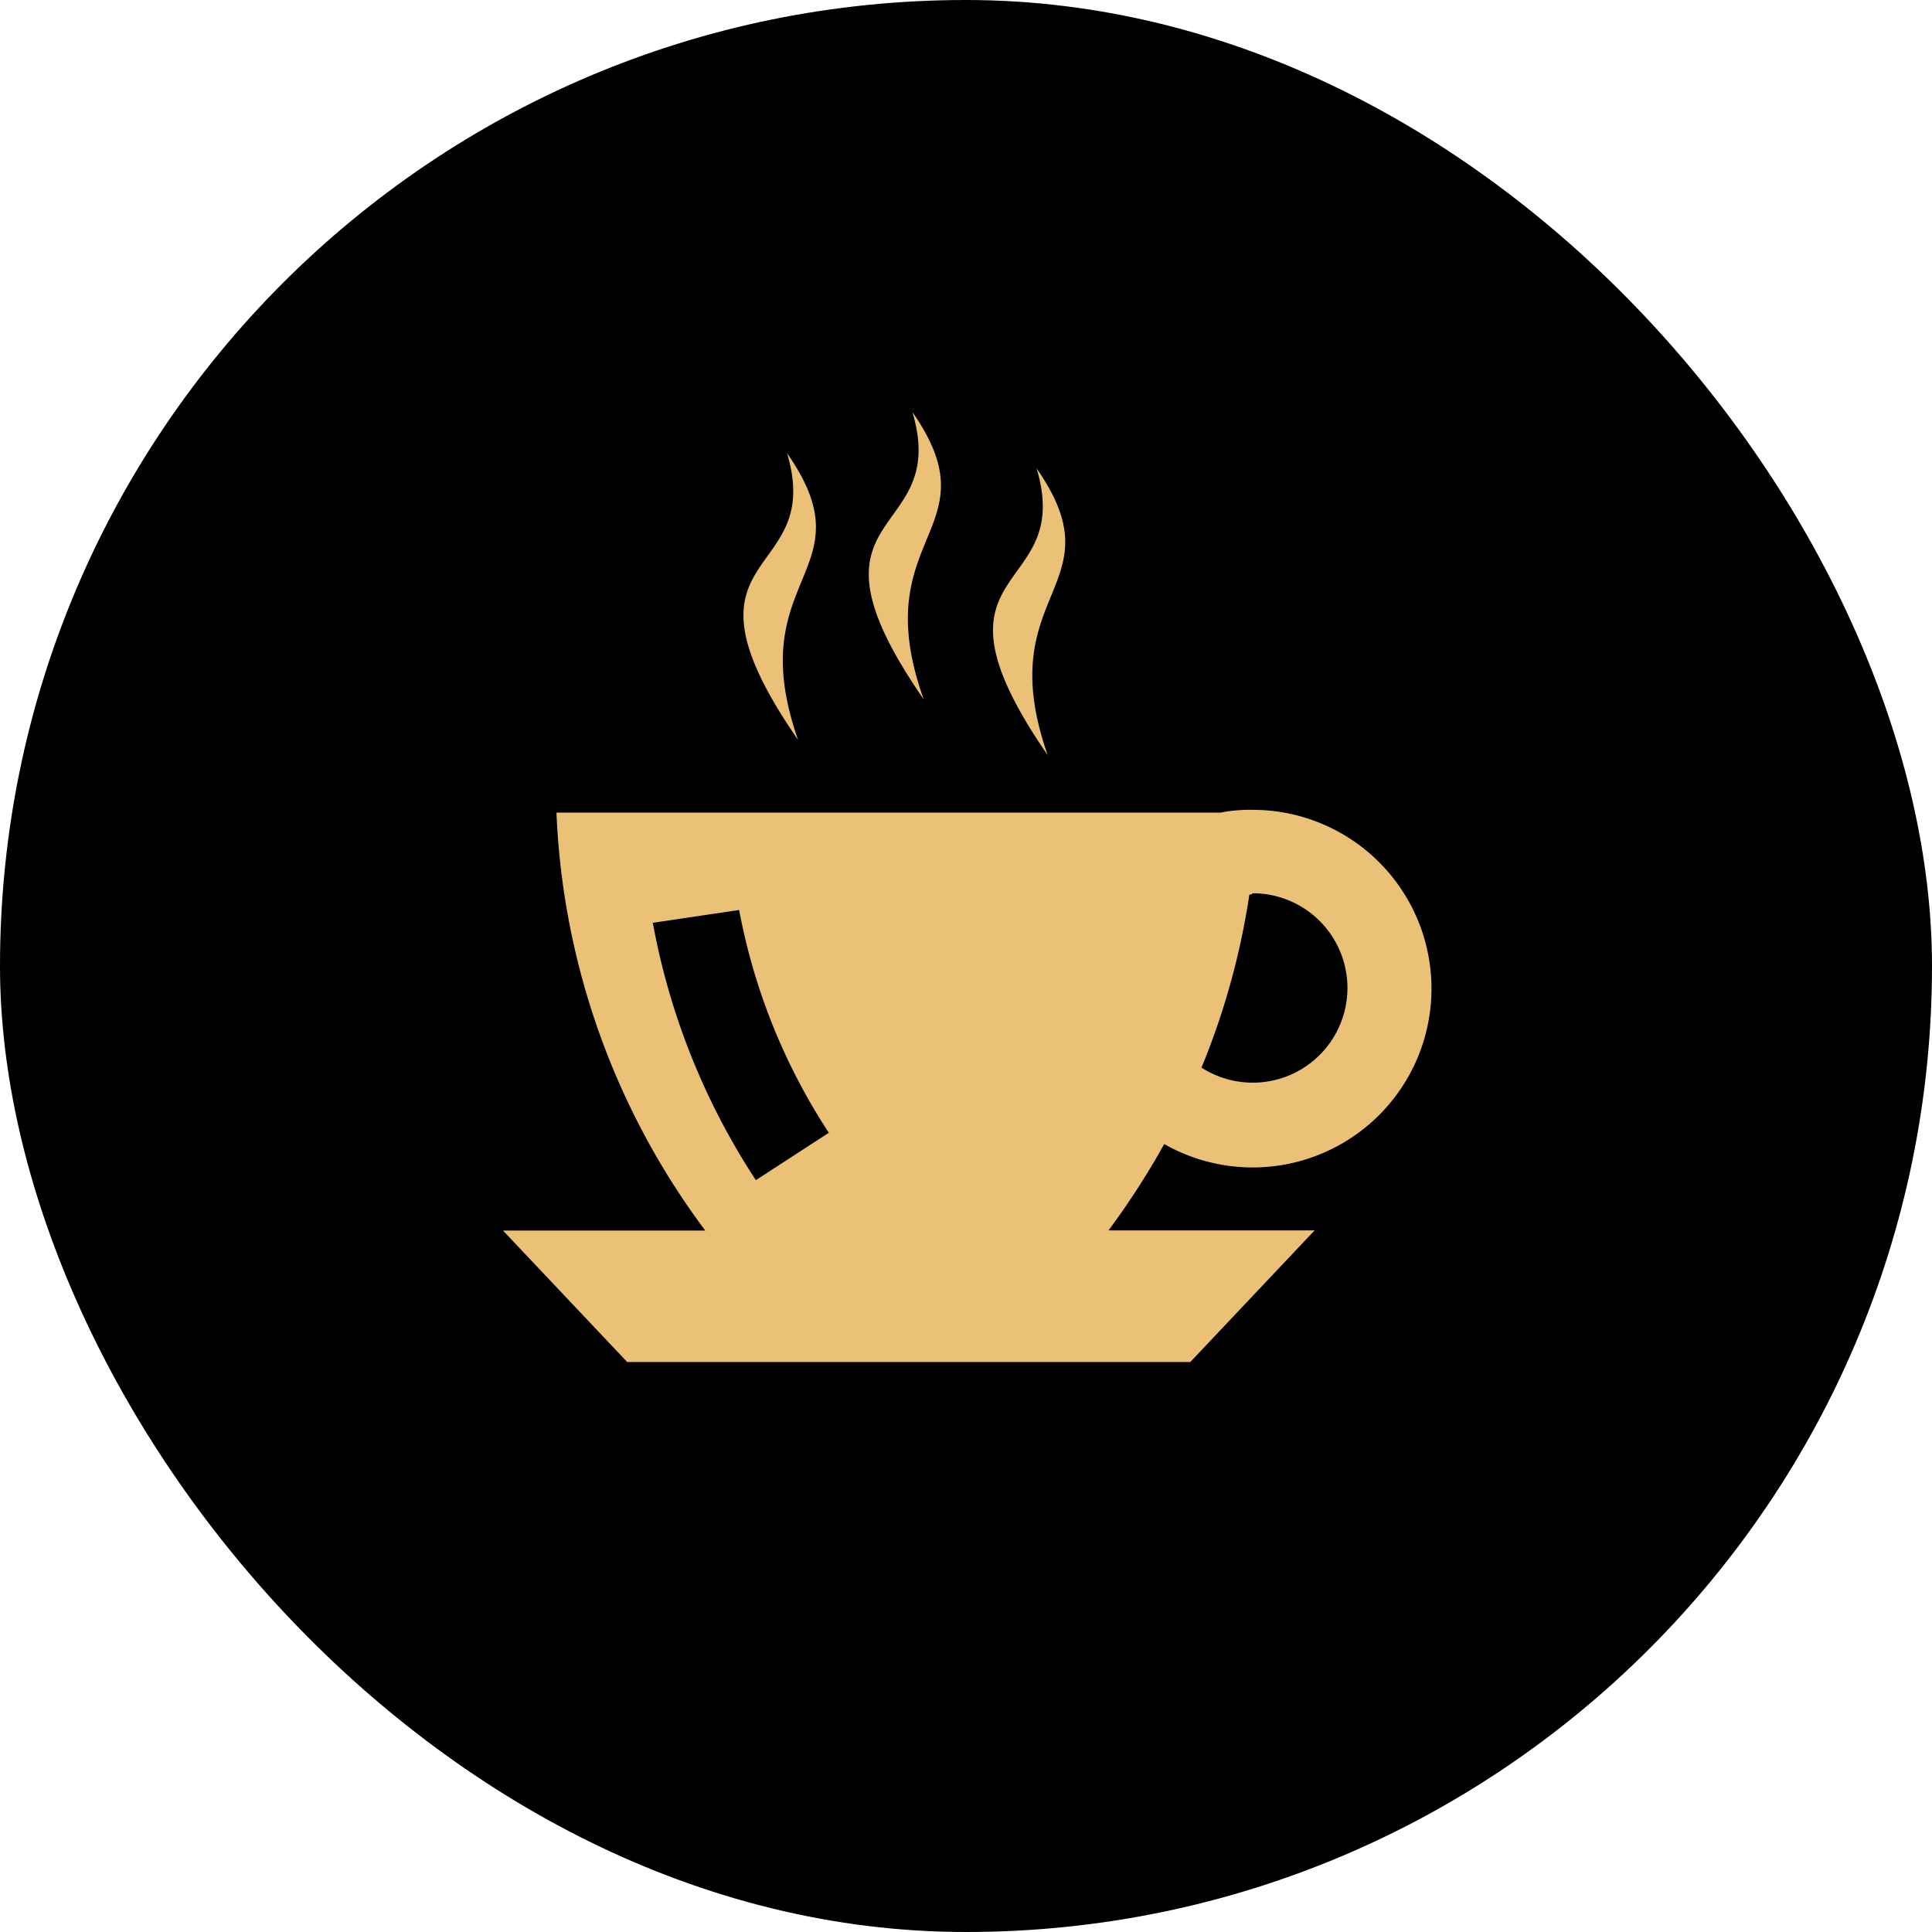 <svg xmlns="http://www.w3.org/2000/svg" width="96" height="96" viewBox="0 0 96 96">
  <g id="组_5692" data-name="组 5692" transform="translate(-0.001)">
    <rect id="矩形_6637" data-name="矩形 6637" width="96" height="96" rx="48" transform="translate(0.001)"/>
    <path id="_19" data-name="19" d="M81.505,92.6H114.5a7.7,7.7,0,0,1,1.605-.138,8.885,8.885,0,1,1-4.4,16.607,39.033,39.033,0,0,1-2.768,4.29h10.241L113,119.9H85.02l-6.172-6.532H88.9A37.217,37.217,0,0,1,81.505,92.6Zm24.412-2.851c-6.726-9.743,1.384-7.778-.554-14.254C109.488,81.423,103.039,81.561,105.918,89.754Zm-6.172-2.8c-2.906-8.193,3.571-8.331-.554-14.254C101.129,79.181,93.019,77.243,99.745,86.958Zm-6.228,2.048c-6.726-9.715,1.384-7.778-.554-14.254C97.116,80.675,90.639,80.814,93.518,89.007Zm-7.224,9.079a34.717,34.717,0,0,0,5.12,12.787l3.626-2.353a30.385,30.385,0,0,1-4.456-11.071Zm29.644-1.412a36.987,36.987,0,0,1-2.38,8.608,4.733,4.733,0,0,0,2.546.747,4.705,4.705,0,0,0,0-9.411A.2.2,0,0,1,115.937,96.674Z" transform="translate(-53.854 -52.222)" fill="#eac176"/>
  </g>
</svg>

